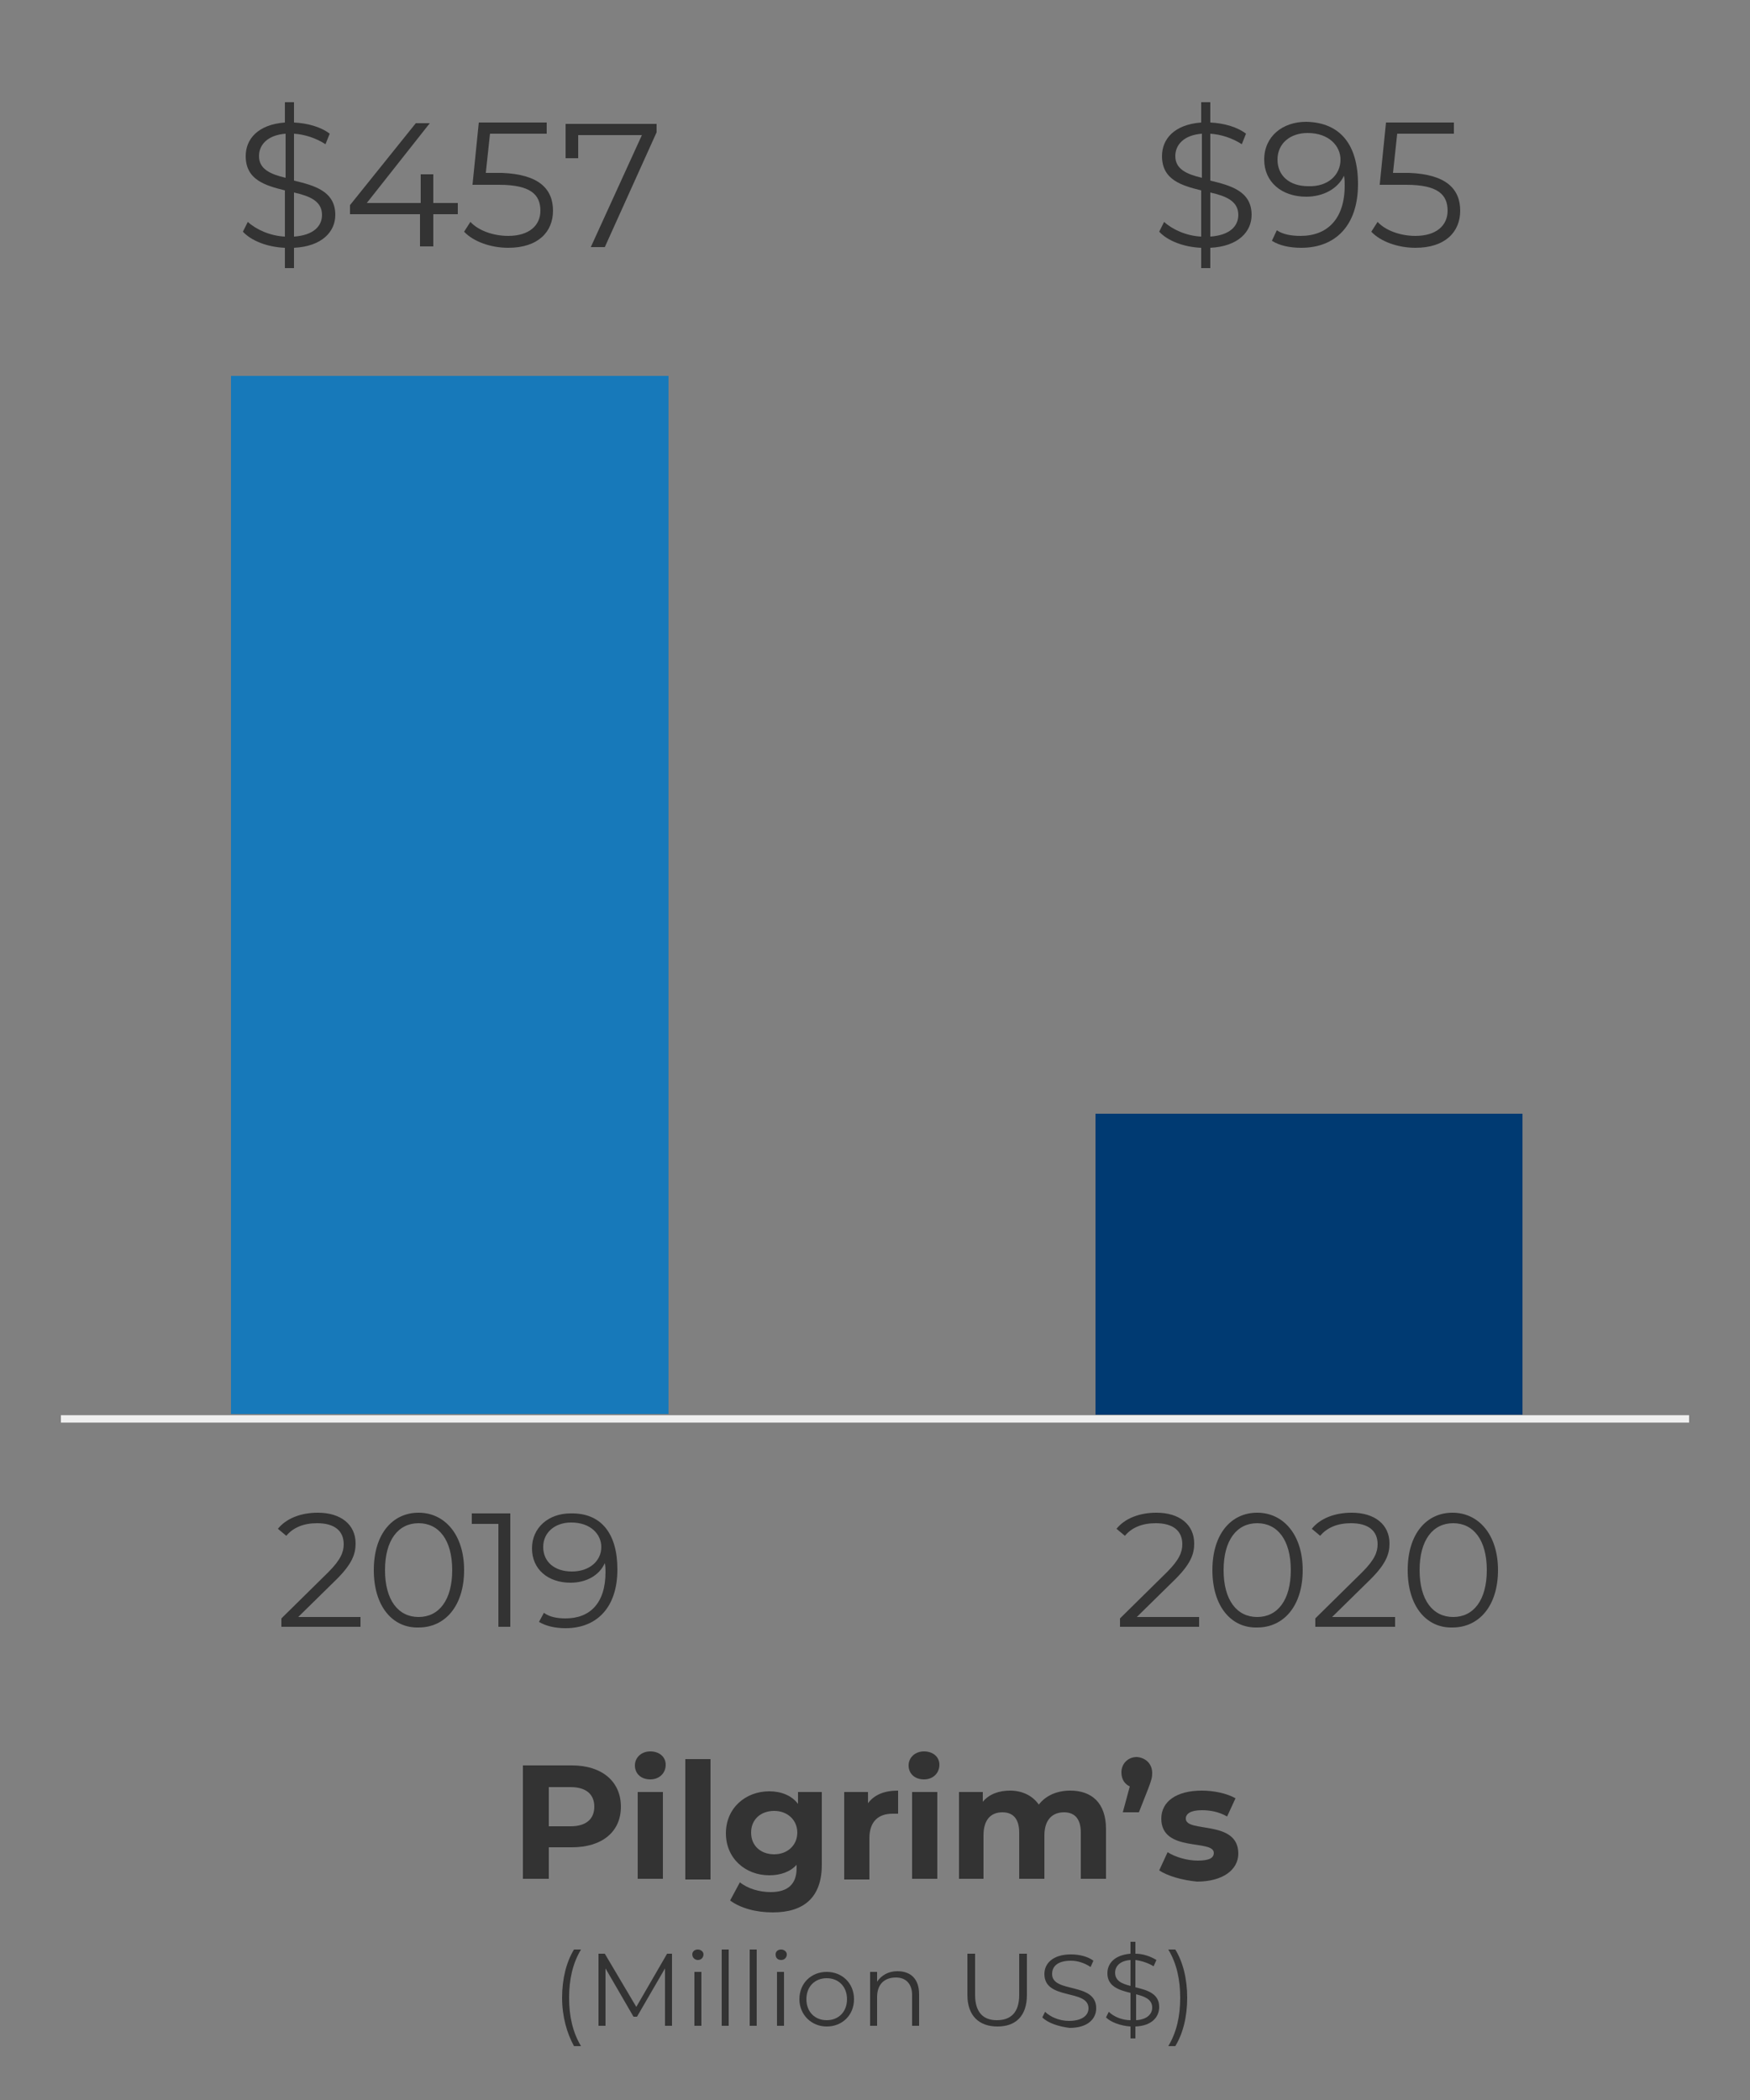 <?xml version="1.0" encoding="utf-8"?>
<!-- Generator: Adobe Illustrator 25.2.1, SVG Export Plug-In . SVG Version: 6.00 Build 0)  -->
<svg version="1.1" id="Layer_1" xmlns="http://www.w3.org/2000/svg" xmlns:xlink="http://www.w3.org/1999/xlink" x="0px" y="0px"
	 viewBox="0 0 250 300" style="enable-background:new 0 0 250 300;" xml:space="preserve">
<rect x="0" y="0" width="250" height="300" fill="#808080" stroke="none"/>
<style type="text/css">
	.st0{fill:#EFEFEF;stroke:#EFEFEF;stroke-width:1.058;stroke-miterlimit:10;}
	.st1{fill:#003A72;}
	.st2{fill:#1779BA;}
	.st3{fill:#333333;}
</style>
<line class="st0" x1="241.3" y1="202.7" x2="8.7" y2="202.7"/>
<rect x="156.5" y="159.1" class="st1" width="61" height="43"/>
<rect x="33" y="53.7" class="st2" width="62.5" height="148.3"/>
<g>
	<path class="st3" d="M42,35.4v2.9h-1.3v-2.9c-2.5-0.1-4.8-1-6-2.3l0.7-1.4c1.2,1.1,3.2,2,5.3,2.1v-6.6c-2.8-0.7-5.6-1.5-5.6-4.9
		c0-2.4,1.7-4.5,5.6-4.8v-2.9H42v2.9c1.9,0.1,3.8,0.6,5.1,1.6l-0.6,1.5c-1.4-0.9-3-1.4-4.5-1.5v6.7c2.9,0.7,5.9,1.5,5.9,4.9
		C47.9,33.1,46,35.2,42,35.4z M40.8,25.4v-6.3c-2.6,0.2-3.8,1.6-3.8,3.2C37,24.2,38.7,24.9,40.8,25.4z M46,30.7c0-2-1.8-2.7-4-3.2
		v6.3C44.8,33.6,46,32.3,46,30.7z"/>
	<path class="st3" d="M65.4,30.6h-3.5v4.6H60v-4.6h-10v-1.3l9.4-11.7h2l-9,11.4h7.7v-4.1h1.8V29h3.5V30.6z"/>
	<path class="st3" d="M79,30.1c0,3-2.1,5.3-6.4,5.3c-2.5,0-5-0.9-6.3-2.3l0.9-1.4c1.1,1.2,3.2,2,5.4,2c3,0,4.6-1.5,4.6-3.6
		c0-2.3-1.4-3.7-5.9-3.7h-3.8l0.9-8.9h9.7v1.6H70l-0.6,5.6h2.3C77,24.9,79,27,79,30.1z"/>
	<path class="st3" d="M93.8,17.6v1.3l-7.4,16.4h-2l7.3-16h-9.1v3.3h-1.8v-4.9H93.8z"/>
</g>
<g>
	<path class="st3" d="M172.9,35.4v2.9h-1.3v-2.9c-2.5-0.1-4.8-1-6-2.3l0.7-1.4c1.2,1.1,3.2,2,5.3,2.1v-6.6c-2.8-0.7-5.6-1.5-5.6-4.9
		c0-2.4,1.7-4.5,5.6-4.8v-2.9h1.3v2.9c1.9,0.1,3.8,0.6,5.1,1.6l-0.6,1.5c-1.4-0.9-3-1.4-4.5-1.5v6.7c2.9,0.7,5.9,1.5,5.9,4.9
		C178.8,33.1,176.9,35.2,172.9,35.4z M171.7,25.4v-6.3c-2.6,0.2-3.8,1.6-3.8,3.2C167.9,24.2,169.6,24.9,171.7,25.4z M176.9,30.7
		c0-2-1.8-2.7-4-3.2v6.3C175.7,33.6,176.9,32.3,176.9,30.7z"/>
	<path class="st3" d="M194,26.3c0,6-3.3,9.1-8.1,9.1c-1.6,0-3.1-0.3-4.2-1l0.7-1.5c0.9,0.6,2.1,0.8,3.4,0.8c3.8,0,6.3-2.4,6.3-7.2
		c0-0.4,0-0.9-0.1-1.4c-0.9,1.9-3,3-5.4,3c-3.5,0-6-2.1-6-5.3c0-3.3,2.6-5.4,6-5.4C191.5,17.5,194,20.7,194,26.3z M191.5,22.8
		c0-1.9-1.6-3.8-4.7-3.8c-2.5,0-4.3,1.5-4.3,3.8c0,2.3,1.7,3.8,4.4,3.8C189.7,26.7,191.5,25,191.5,22.8z"/>
	<path class="st3" d="M208.6,30.1c0,3-2.1,5.3-6.4,5.3c-2.5,0-5-0.9-6.3-2.3l0.9-1.4c1.1,1.2,3.2,2,5.4,2c3,0,4.6-1.5,4.6-3.6
		c0-2.3-1.4-3.7-5.9-3.7h-3.8l0.9-8.9h9.7v1.6h-8.1l-0.6,5.6h2.3C206.6,24.9,208.6,27,208.6,30.1z"/>
</g>
<g>
	<path class="st3" d="M51.5,230.9v1.5H40.2v-1.2l6.7-6.6c1.8-1.8,2.2-2.9,2.2-4c0-1.9-1.3-3-3.8-3c-1.9,0-3.4,0.6-4.4,1.8l-1.2-1
		c1.2-1.5,3.3-2.3,5.7-2.3c3.3,0,5.4,1.7,5.4,4.4c0,1.5-0.5,2.9-2.7,5.1l-5.5,5.4H51.5z"/>
	<path class="st3" d="M53.4,224.3c0-5.2,2.7-8.2,6.4-8.2c3.7,0,6.5,3.1,6.5,8.2s-2.7,8.2-6.5,8.2C56.1,232.6,53.4,229.5,53.4,224.3z
		 M64.6,224.3c0-4.3-1.9-6.7-4.8-6.7S55,220,55,224.3c0,4.3,1.9,6.7,4.8,6.7S64.6,228.6,64.6,224.3z"/>
	<path class="st3" d="M72.9,216.2v16.2h-1.7v-14.7h-3.8v-1.5H72.9z"/>
	<path class="st3" d="M88.2,224.2c0,5.5-3,8.4-7.4,8.4c-1.5,0-2.8-0.3-3.8-0.9l0.7-1.3c0.8,0.6,1.9,0.8,3.1,0.8
		c3.5,0,5.7-2.2,5.7-6.6c0-0.4,0-0.8-0.1-1.3c-0.8,1.8-2.7,2.8-4.9,2.8c-3.2,0-5.5-1.9-5.5-4.9c0-3,2.4-5,5.5-5
		C85.9,216.1,88.2,219.1,88.2,224.2z M85.9,221c0-1.8-1.5-3.5-4.3-3.5c-2.3,0-4,1.4-4,3.5c0,2.1,1.6,3.5,4.1,3.5
		C84.2,224.5,85.9,223,85.9,221z"/>
</g>
<g>
	<path class="st3" d="M171.3,230.9v1.5H160v-1.2l6.7-6.6c1.8-1.8,2.2-2.9,2.2-4c0-1.9-1.3-3-3.8-3c-1.9,0-3.4,0.6-4.4,1.8l-1.2-1
		c1.2-1.5,3.3-2.3,5.7-2.3c3.3,0,5.4,1.7,5.4,4.4c0,1.5-0.5,2.9-2.7,5.1l-5.5,5.4H171.3z"/>
	<path class="st3" d="M173.2,224.3c0-5.2,2.7-8.2,6.4-8.2c3.7,0,6.5,3.1,6.5,8.2s-2.7,8.2-6.5,8.2
		C175.9,232.6,173.2,229.5,173.2,224.3z M184.4,224.3c0-4.3-1.9-6.7-4.8-6.7s-4.8,2.4-4.8,6.7c0,4.3,1.9,6.7,4.8,6.7
		S184.4,228.6,184.4,224.3z"/>
	<path class="st3" d="M199.3,230.9v1.5h-11.4v-1.2l6.7-6.6c1.8-1.8,2.2-2.9,2.2-4c0-1.9-1.3-3-3.8-3c-1.9,0-3.4,0.6-4.4,1.8l-1.2-1
		c1.2-1.5,3.3-2.3,5.7-2.3c3.3,0,5.4,1.7,5.4,4.4c0,1.5-0.5,2.9-2.7,5.1l-5.5,5.4H199.3z"/>
	<path class="st3" d="M201.1,224.3c0-5.2,2.7-8.2,6.4-8.2c3.7,0,6.5,3.1,6.5,8.2s-2.7,8.2-6.5,8.2
		C203.8,232.6,201.1,229.5,201.1,224.3z M212.4,224.3c0-4.3-1.9-6.7-4.8-6.7s-4.8,2.4-4.8,6.7c0,4.3,1.9,6.7,4.8,6.7
		S212.4,228.6,212.4,224.3z"/>
</g>
<g>
	<path class="st3" d="M88.7,258.1c0,3.6-2.7,5.8-7,5.8h-3.3v4.5h-3.7v-16.2h7C86,252.2,88.7,254.5,88.7,258.1z M84.9,258.1
		c0-1.8-1.2-2.8-3.4-2.8h-3.1v5.6h3.1C83.8,260.9,84.9,259.8,84.9,258.1z"/>
	<path class="st3" d="M90.7,252.2c0-1.1,0.9-2,2.2-2s2.2,0.8,2.2,1.9c0,1.2-0.9,2.1-2.2,2.1S90.7,253.4,90.7,252.2z M91.1,256h3.6
		v12.4h-3.6V256z"/>
	<path class="st3" d="M97.9,251.3h3.6v17.2h-3.6V251.3z"/>
	<path class="st3" d="M117.4,256v10.4c0,4.6-2.5,6.8-7,6.8c-2.4,0-4.6-0.6-6.1-1.7l1.4-2.6c1.1,0.9,2.8,1.4,4.4,1.4
		c2.5,0,3.7-1.2,3.7-3.4v-0.5c-0.9,1-2.3,1.5-3.9,1.5c-3.4,0-6.2-2.4-6.2-6c0-3.6,2.8-6,6.2-6c1.7,0,3.2,0.6,4.1,1.8V256H117.4z
		 M113.9,261.8c0-1.8-1.4-3.1-3.3-3.1s-3.3,1.2-3.3,3.1s1.4,3.1,3.3,3.1S113.9,263.6,113.9,261.8z"/>
	<path class="st3" d="M128.3,255.8v3.3c-0.3,0-0.5,0-0.8,0c-2,0-3.3,1.1-3.3,3.5v5.9h-3.6V256h3.4v1.6
		C124.9,256.4,126.3,255.8,128.3,255.8z"/>
	<path class="st3" d="M129.8,252.2c0-1.1,0.9-2,2.2-2s2.2,0.8,2.2,1.9c0,1.2-0.9,2.1-2.2,2.1S129.8,253.4,129.8,252.2z M130.3,256
		h3.6v12.4h-3.6V256z"/>
	<path class="st3" d="M158,261.3v7.1h-3.6v-6.6c0-2-0.9-2.9-2.4-2.9c-1.6,0-2.8,1-2.8,3.3v6.2h-3.6v-6.6c0-2-0.9-2.9-2.4-2.9
		c-1.6,0-2.7,1-2.7,3.3v6.2H137V256h3.4v1.4c0.9-1.1,2.3-1.6,3.9-1.6c1.7,0,3.2,0.7,4.1,2c1-1.3,2.6-2,4.5-2
		C155.9,255.8,158,257.5,158,261.3z"/>
	<path class="st3" d="M164.6,253.3c0,0.6-0.1,1-0.6,2.3l-1.3,3.3h-2.3l1-3.7c-0.7-0.3-1.2-1-1.2-2c0-1.3,1-2.2,2.2-2.2
		C163.7,251.1,164.6,252,164.6,253.3z"/>
	<path class="st3" d="M165.6,267.2l1.2-2.6c1.1,0.7,2.8,1.2,4.3,1.2c1.7,0,2.3-0.4,2.3-1.1c0-2-7.5,0-7.5-4.9c0-2.4,2.1-4,5.8-4
		c1.7,0,3.6,0.4,4.8,1.1l-1.2,2.6c-1.2-0.7-2.5-0.9-3.6-0.9c-1.6,0-2.3,0.5-2.3,1.2c0,2.1,7.5,0.1,7.5,5c0,2.3-2.2,4-5.9,4
		C168.9,268.6,166.8,268,165.6,267.2z"/>
</g>
<g>
	<path class="st3" d="M80.3,285.4c0-2.7,0.6-5.1,1.7-6.9h1c-1.2,2-1.7,4.3-1.7,6.9s0.5,4.9,1.7,6.9h-1
		C81,290.5,80.3,288.1,80.3,285.4z"/>
	<path class="st3" d="M96,279.1v10.3h-1v-8.2l-4,6.9h-0.5l-4-6.9v8.2h-1v-10.3h0.9l4.5,7.6l4.4-7.6H96z"/>
	<path class="st3" d="M98.9,279.2c0-0.4,0.3-0.7,0.8-0.7c0.4,0,0.8,0.3,0.8,0.7c0,0.4-0.3,0.8-0.8,0.8
		C99.3,280,98.9,279.7,98.9,279.2z M99.2,281.7h1v7.7h-1V281.7z"/>
	<path class="st3" d="M103.1,278.5h1v10.9h-1V278.5z"/>
	<path class="st3" d="M107.1,278.5h1v10.9h-1V278.5z"/>
	<path class="st3" d="M110.8,279.2c0-0.4,0.3-0.7,0.8-0.7c0.4,0,0.8,0.3,0.8,0.7c0,0.4-0.3,0.8-0.8,0.8
		C111.1,280,110.8,279.7,110.8,279.2z M111,281.7h1v7.7h-1V281.7z"/>
	<path class="st3" d="M114.2,285.6c0-2.3,1.7-3.9,3.9-3.9s3.9,1.6,3.9,3.9c0,2.3-1.7,3.9-3.9,3.9S114.2,287.8,114.2,285.6z
		 M121,285.6c0-1.8-1.2-3-2.9-3s-2.9,1.2-2.9,3c0,1.8,1.2,3,2.9,3S121,287.4,121,285.6z"/>
	<path class="st3" d="M131.3,284.9v4.5h-1V285c0-1.6-0.9-2.5-2.3-2.5c-1.7,0-2.7,1-2.7,2.8v4.1h-1v-7.7h1v1.4
		c0.6-0.9,1.6-1.5,2.9-1.5C130.1,281.6,131.3,282.7,131.3,284.9z"/>
	<path class="st3" d="M138.2,285v-5.9h1.1v5.9c0,2.4,1.1,3.6,3.1,3.6c2,0,3.2-1.1,3.2-3.6v-5.9h1.1v5.9c0,3-1.6,4.5-4.2,4.5
		S138.2,288,138.2,285z"/>
	<path class="st3" d="M148.9,288.2l0.4-0.8c0.7,0.7,2,1.3,3.4,1.3c1.9,0,2.8-0.8,2.8-1.8c0-2.8-6.3-1.1-6.3-4.9
		c0-1.5,1.2-2.8,3.8-2.8c1.2,0,2.4,0.3,3.2,0.9l-0.4,0.9c-0.9-0.6-1.9-0.9-2.8-0.9c-1.9,0-2.7,0.8-2.7,1.9c0,2.8,6.3,1.1,6.3,4.9
		c0,1.5-1.2,2.8-3.8,2.8C151.2,289.5,149.7,289,148.9,288.2z"/>
	<path class="st3" d="M162.2,289.5v1.7h-0.7v-1.7c-1.4-0.1-2.8-0.6-3.5-1.3l0.4-0.8c0.7,0.7,1.9,1.2,3.1,1.2v-3.9
		c-1.6-0.4-3.3-0.9-3.3-2.8c0-1.4,1-2.6,3.3-2.8v-1.7h0.7v1.7c1.1,0,2.2,0.4,3,0.9l-0.4,0.9c-0.8-0.5-1.8-0.8-2.6-0.9v3.9
		c1.7,0.4,3.4,0.9,3.4,2.8C165.6,288.1,164.6,289.4,162.2,289.5z M161.5,283.7V280c-1.5,0.1-2.2,0.9-2.2,1.8
		C159.3,283,160.3,283.4,161.5,283.7z M164.6,286.8c0-1.2-1.1-1.6-2.3-1.9v3.7C163.9,288.5,164.6,287.7,164.6,286.8z"/>
	<path class="st3" d="M166.9,292.3c1.2-2,1.7-4.3,1.7-6.9s-0.5-4.9-1.7-6.9h1c1.1,1.8,1.7,4.2,1.7,6.9c0,2.7-0.6,5.1-1.7,6.9H166.9z
		"/>
</g>
<g>
</g>
<g>
</g>
<g>
</g>
<g>
</g>
<g>
</g>
</svg>
